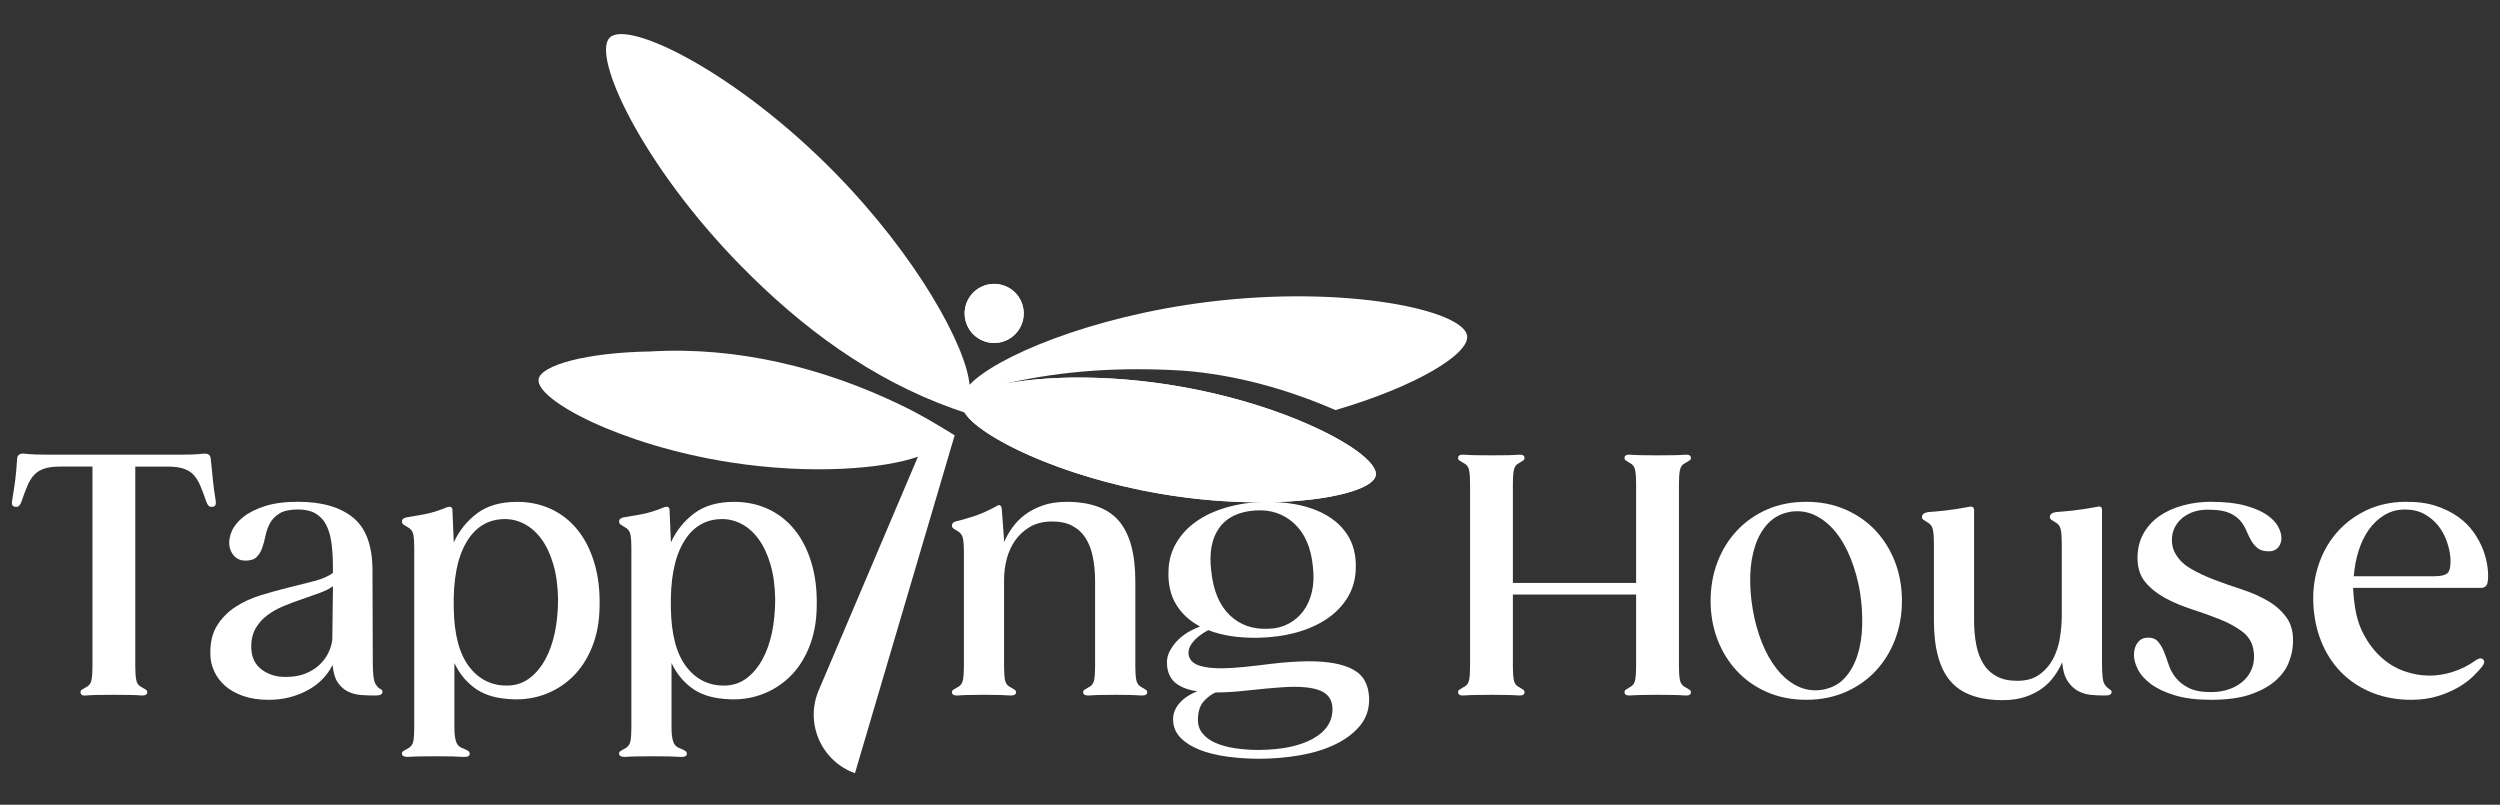 <?xml version="1.0" encoding="UTF-8"?>
<svg id="Layer_1" data-name="Layer 1" xmlns="http://www.w3.org/2000/svg" viewBox="0 0 841.89 271">
  <rect x="0" y="0" width="841.89" height="271" fill="#333333" stroke="none"/>
  <defs>
    <style>
      .cls-1 {
        fill: #fff;
      }
    </style>
  </defs>
  <path class="cls-1" d="M331.09,114.78c5.09,2.05,10.89-.43,12.93-5.53,2.05-5.09-.43-10.89-5.53-12.93-5.1-2.05-10.89.43-12.93,5.53-2.04,5.09.44,10.88,5.53,12.93"/>
  <path class="cls-1" d="M398.16,124.8c17.87,1.36,35.18,6.19,51.58,13.3,27.16-7.96,45.1-18.87,44.33-24.98-1.09-8.65-40.84-17.31-87.78-11.38-39.19,4.94-70.99,18.48-79.79,27.85-1.09-12.81-17.61-43.15-45.27-71.35C248.1,24.45,211.56,6.55,205.34,12.66c-6.23,6.11,10.95,42.98,44.08,76.77,20.56,20.95,43.95,38.31,71.76,48.24.95.34,2.46.84,3.66,1.25t0,.01c.3.5.68,1.01,1.15,1.55,6.98,8.03,32.61,20.28,64.61,25.77,6.01,1.03,11.88,1.76,17.52,2.23,1.13.09,2.25.18,3.35.25,11.08.74,21.16.48,29.42-.44.82-.09,1.64-.19,2.42-.3,1.58-.21,3.07-.45,4.49-.71,4.26-.77,7.78-1.76,10.38-2.88.68-.28,1.27-.58,1.82-.89.27-.15.54-.3.78-.46.47-.3.89-.62,1.23-.93.03-.03.08-.07.11-.1.66-.63,1.05-1.28,1.17-1.94.23-1.33-.62-2.99-2.4-4.84-2.13-2.23-5.61-4.74-10.18-7.32-3.81-2.15-8.38-4.36-13.58-6.49-2.77-1.13-5.71-2.25-8.81-3.32-3.1-1.07-6.35-2.11-9.75-3.08-5.39-1.54-11.14-2.93-17.14-4.11-1.53-.29-3.07-.59-4.63-.85-5.9-1.01-11.66-1.73-17.21-2.21-1.3-.11-2.58-.21-3.86-.29-2.1-.14-4.17-.24-6.19-.31h-.21c-2.09-.07-4.15-.11-6.14-.11h-.03c-9.6,0-17.99.79-24.52,2.07.16-.05.33-.09.46-.13,19.46-4.45,39.17-5.5,59.06-4.28"/>
  <path class="cls-1" d="M72.63,168.66c.23,1.34-.19,2.01-1.23,2.01-.82.15-1.45-.41-1.9-1.68-.74-2.17-1.44-3.99-2.07-5.49-.64-1.49-1.4-2.7-2.29-3.64-.89-.93-2.03-1.62-3.41-2.07-1.38-.44-3.19-.67-5.43-.67h-10.74v67.46c0,1.86.11,3.35.33,4.47.23,1.12.82,1.9,1.8,2.35.6.38,1.06.66,1.4.84.33.19.5.46.5.84,0,.82-.64,1.19-1.9,1.12-.89-.08-2.13-.13-3.69-.17-1.57-.04-3.43-.05-5.6-.05s-4.13.01-5.7.05c-1.56.04-2.76.09-3.58.17-.82.07-1.36,0-1.62-.23s-.39-.52-.39-.89.17-.66.5-.84c.34-.19.8-.46,1.4-.84.97-.44,1.56-1.23,1.79-2.35.23-1.12.34-2.61.34-4.47v-67.46h-10.74c-2.24,0-4.05.23-5.43.67-1.38.45-2.52,1.14-3.41,2.07-.89.94-1.66,2.15-2.29,3.64-.64,1.5-1.33,3.32-2.07,5.49-.45,1.27-1.09,1.83-1.9,1.68-1.05,0-1.46-.67-1.23-2.01.44-2.68.8-5.02,1.06-6.99s.46-4.35.62-7.1c.07-1.34.89-1.94,2.46-1.79.6.07,1.21.13,1.85.17.63.03,1.4.07,2.29.11.89.03,1.97.05,3.25.05h45.64c1.27,0,2.35-.02,3.24-.05.89-.04,1.64-.08,2.24-.11.6-.04,1.19-.09,1.79-.17,1.57-.15,2.39.44,2.46,1.79.15,1.34.28,2.59.39,3.74.11,1.16.23,2.28.34,3.36.11,1.08.24,2.18.38,3.3.15,1.12.34,2.35.56,3.69"/>
  <path class="cls-1" d="M126.89,230.97c.37.52.78.87,1.23,1.06.45.19.68.5.68.95,0,.82-.72,1.23-2.13,1.23h-1.01c-1.27,0-2.65-.06-4.14-.17s-2.91-.48-4.25-1.12c-1.34-.63-2.5-1.64-3.47-3.02-.97-1.38-1.56-3.37-1.79-5.98-1.94,3.8-4.87,6.71-8.79,8.73s-8.14,3.02-12.69,3.02c-3.28,0-6.15-.43-8.61-1.29-2.46-.86-4.49-1.99-6.1-3.41-1.61-1.42-2.84-3.06-3.69-4.92-.86-1.86-1.29-3.8-1.29-5.82-.08-3.88.68-7.08,2.29-9.62,1.6-2.54,3.68-4.62,6.21-6.27,2.53-1.64,5.39-2.94,8.55-3.92,3.17-.97,6.29-1.82,9.34-2.57,3.05-.74,5.93-1.47,8.62-2.18,2.68-.71,4.77-1.62,6.26-2.74v-2.01c0-3.05-.17-5.78-.5-8.17-.33-2.38-.93-4.39-1.79-6.04-.86-1.64-2.05-2.91-3.58-3.8-1.52-.89-3.48-1.34-5.87-1.34-2.76,0-4.85.45-6.27,1.34-1.42.89-2.48,1.99-3.19,3.3-.71,1.31-1.21,2.7-1.5,4.19-.3,1.49-.68,2.87-1.13,4.14-.44,1.27-1.1,2.31-1.95,3.13-.86.82-2.22,1.19-4.08,1.11-1.42-.07-2.58-.62-3.47-1.62-.89-1.01-1.42-2.24-1.56-3.69-.15-1.46.15-3.02.89-4.7.74-1.68,2.03-3.25,3.86-4.7,1.83-1.46,4.25-2.66,7.27-3.64,3.02-.97,6.73-1.45,11.13-1.45,7.98,0,14.15,1.77,18.51,5.31,4.37,3.54,6.55,9.49,6.55,17.84l.11,31.32c0,1.57.07,3.05.23,4.43.15,1.38.52,2.4,1.12,3.07M96.46,227.95c2.39,0,4.51-.37,6.38-1.12,1.86-.74,3.45-1.73,4.75-2.96,1.31-1.23,2.31-2.59,3.02-4.09.71-1.49,1.13-2.94,1.29-4.36l.23-18.01c-1.12.82-2.59,1.57-4.42,2.24-1.83.67-3.78,1.36-5.87,2.07-2.09.71-4.18,1.49-6.27,2.35-2.09.86-3.97,1.92-5.65,3.19-1.68,1.27-3,2.8-3.97,4.59-.97,1.79-1.42,3.96-1.34,6.49.15,3.21,1.38,5.63,3.69,7.27,2.31,1.64,5.04,2.42,8.17,2.35"/>
  <path class="cls-1" d="M174.06,169c4.17,0,8,.8,11.47,2.4,3.46,1.6,6.43,3.92,8.89,6.94,2.46,3.01,4.37,6.73,5.7,11.13,1.34,4.4,1.94,9.39,1.79,14.99-.07,5-.93,9.51-2.57,13.54-1.64,4.03-3.86,7.39-6.66,10.07-2.8,2.68-6.08,4.68-9.84,5.98-3.77,1.31-7.85,1.74-12.26,1.29-4.47-.38-8.13-1.64-10.96-3.81-2.84-2.16-5.04-4.92-6.6-8.27v21.92c0,2.01.21,3.58.62,4.7.4,1.11,1.25,1.86,2.52,2.23.67.3,1.17.56,1.51.78.33.23.5.52.5.9s-.13.65-.39.83c-.26.19-.8.28-1.62.28-.89-.07-2.17-.13-3.81-.17-1.64-.04-3.54-.05-5.7-.05s-4.04.01-5.64.05c-1.6.04-2.82.09-3.64.17-1.34,0-2.01-.37-2.01-1.11,0-.38.17-.68.5-.9.33-.22.8-.48,1.4-.78,1.04-.52,1.68-1.32,1.9-2.4.23-1.08.34-2.59.34-4.53v-60.85c0-1.86-.11-3.34-.34-4.42-.23-1.08-.86-1.88-1.9-2.4-.52-.3-.97-.58-1.34-.83-.37-.26-.56-.62-.56-1.07,0-.67.45-1.12,1.34-1.34,1.34-.23,3.28-.56,5.82-1.01,2.53-.44,5.21-1.27,8.05-2.46,1.19-.37,1.79-.03,1.79,1.01l.45,10.85c1.86-4.03,4.51-7.31,7.94-9.85,3.43-2.54,7.86-3.8,13.31-3.8M171.15,230.86c2.68-.07,5.07-.89,7.16-2.46,2.09-1.56,3.86-3.68,5.31-6.33,1.45-2.64,2.53-5.7,3.25-9.17.7-3.46,1.06-7.18,1.06-11.13-.07-4.47-.62-8.41-1.62-11.8s-2.35-6.23-4.03-8.51c-1.68-2.27-3.62-3.97-5.82-5.09s-4.49-1.64-6.88-1.56c-5.45.15-9.66,2.82-12.64,8-2.99,5.19-4.37,12.55-4.14,22.1.15,8.8,1.9,15.36,5.26,19.69,3.35,4.32,7.72,6.41,13.08,6.26"/>
  <path class="cls-1" d="M247.18,169c4.17,0,8,.8,11.47,2.4,3.46,1.6,6.43,3.92,8.89,6.94,2.46,3.01,4.37,6.73,5.7,11.13,1.34,4.4,1.94,9.39,1.79,14.99-.07,5-.93,9.51-2.57,13.54-1.64,4.03-3.86,7.39-6.66,10.07-2.8,2.68-6.08,4.68-9.84,5.98-3.77,1.31-7.85,1.74-12.26,1.29-4.47-.38-8.13-1.64-10.96-3.81-2.84-2.16-5.04-4.92-6.6-8.27v21.92c0,2.01.21,3.58.62,4.7.4,1.11,1.25,1.86,2.52,2.23.67.3,1.17.56,1.51.78.33.23.5.52.5.9s-.13.65-.39.83c-.26.19-.8.28-1.62.28-.89-.07-2.17-.13-3.81-.17-1.64-.04-3.54-.05-5.7-.05s-4.04.01-5.64.05c-1.6.04-2.82.09-3.64.17-1.34,0-2.01-.37-2.01-1.11,0-.38.17-.68.5-.9.33-.22.8-.48,1.4-.78,1.04-.52,1.68-1.32,1.9-2.4.23-1.08.34-2.59.34-4.53v-60.85c0-1.86-.11-3.34-.34-4.42-.23-1.08-.86-1.88-1.9-2.4-.52-.3-.97-.58-1.34-.83-.37-.26-.56-.62-.56-1.07,0-.67.45-1.12,1.34-1.34,1.34-.23,3.28-.56,5.82-1.01,2.53-.44,5.21-1.27,8.05-2.46,1.19-.37,1.79-.03,1.79,1.01l.45,10.85c1.86-4.03,4.51-7.31,7.94-9.85,3.43-2.54,7.86-3.8,13.31-3.8M244.27,230.86c2.68-.07,5.07-.89,7.16-2.46,2.09-1.56,3.86-3.68,5.31-6.33,1.45-2.64,2.53-5.7,3.25-9.17.7-3.46,1.06-7.18,1.06-11.13-.07-4.47-.62-8.41-1.62-11.8-1.01-3.39-2.35-6.23-4.03-8.51-1.68-2.27-3.62-3.97-5.82-5.09s-4.49-1.64-6.88-1.56c-5.45.15-9.66,2.82-12.64,8-2.99,5.19-4.37,12.55-4.14,22.1.15,8.8,1.9,15.36,5.26,19.69,3.35,4.32,7.72,6.41,13.08,6.26"/>
  <path class="cls-1" d="M384.43,231.42c.6.37,1.06.66,1.4.84.34.19.5.46.5.83,0,.82-.67,1.19-2.01,1.12-.82-.07-1.96-.13-3.41-.17-1.45-.04-3.23-.06-5.31-.06s-3.97.02-5.43.06c-1.46.04-2.59.09-3.41.17-1.34.07-2.01-.3-2.01-1.12,0-.37.17-.65.5-.83.34-.19.8-.47,1.4-.84.97-.45,1.57-1.23,1.79-2.35.23-1.11.34-2.61.34-4.47v-28.86c0-2.91-.25-5.6-.73-8.06-.48-2.46-1.29-4.58-2.4-6.38-1.12-1.79-2.61-3.19-4.47-4.19-1.86-1.01-4.18-1.5-6.94-1.5s-5.27.6-7.33,1.78c-2.05,1.2-3.73,2.73-5.04,4.59-1.31,1.87-2.25,3.95-2.85,6.27-.6,2.31-.89,4.62-.89,6.93v29.42c0,1.86.11,3.36.33,4.47.23,1.12.82,1.9,1.8,2.35.59.37,1.06.66,1.39.84.34.19.51.46.51.83,0,.82-.68,1.19-2.01,1.12-.82-.07-1.96-.13-3.42-.17-1.45-.04-3.22-.06-5.31-.06s-3.98.02-5.43.06c-1.46.04-2.59.09-3.41.17-1.34.07-2.01-.3-2.01-1.12,0-.37.17-.65.5-.83.34-.19.8-.47,1.4-.84.97-.45,1.56-1.23,1.79-2.35.23-1.11.34-2.61.34-4.47v-38.82c0-1.93-.11-3.45-.34-4.53-.23-1.08-.82-1.88-1.79-2.4-.52-.3-.97-.58-1.34-.84-.37-.26-.56-.58-.56-.95,0-.74.41-1.23,1.23-1.45,1.34-.3,3.26-.84,5.76-1.63,2.5-.78,5.16-1.95,8-3.52.52-.37.93-.46,1.23-.28.3.19.48.58.56,1.17l.68,9.17.11,2.01c.67-1.56,1.58-3.17,2.74-4.81,1.16-1.64,2.58-3.09,4.25-4.36,1.68-1.27,3.67-2.31,5.98-3.13s5-1.23,8.06-1.23c8.13,0,14.02,2.17,17.68,6.49,3.65,4.33,5.48,11.08,5.48,20.25v28.86c0,1.86.11,3.36.34,4.47.23,1.12.82,1.9,1.79,2.35"/>
  <path class="cls-1" d="M455.61,225.43c-3.47-1.83-8.37-2.74-14.71-2.74-1.93,0-4.01.08-6.2.23-2.21.15-4.53.38-6.99.67-2.92.38-5.82.71-8.73,1.01-2.91.3-5.59.45-8.05.45-2.76,0-5.09-.3-7-.89-1.9-.6-3.07-1.64-3.52-3.13-.44-1.49-.07-3.02,1.12-4.58,1.19-1.57,2.99-2.98,5.37-4.25,4.54,1.79,10.06,2.65,16.56,2.58,4.62-.08,8.93-.66,12.92-1.74s7.47-2.63,10.46-4.64c2.98-2.01,5.33-4.45,7.05-7.33,1.71-2.87,2.6-6.1,2.68-9.68.15-4.47-.84-8.31-2.97-11.52-1.08-1.62-2.4-3.07-3.92-4.31-3.88-3.17-8.88-4.94-13.75-5.8-3.27-.57-6.59-.8-9.9-.74-4.54.07-8.8.67-12.75,1.79s-7.38,2.68-10.29,4.7c-2.91,2.01-5.2,4.46-6.88,7.33-1.68,2.88-2.55,6.06-2.62,9.56-.15,4.33.7,8.04,2.57,11.14,1.86,3.09,4.55,5.57,8.05,7.43-.81.3-1.88.79-3.18,1.46-1.31.67-2.58,1.56-3.81,2.68-1.23,1.12-2.27,2.46-3.13,4.03-.86,1.56-1.18,3.32-.95,5.26.3,2.61,1.36,4.56,3.19,5.87,1.83,1.31,4.16,2.15,6.99,2.52-1.04.37-2.07.88-3.07,1.51-1.01.63-1.9,1.36-2.68,2.18-.78.82-1.4,1.75-1.85,2.8-.44,1.05-.63,2.16-.56,3.36.07,2.24.91,4.17,2.52,5.82,1.6,1.64,3.73,2.98,6.37,4.03,2.65,1.04,5.7,1.8,9.18,2.29,3.46.48,7.1.73,10.91.73,4.7,0,9.28-.4,13.76-1.18,4.47-.78,8.45-2.01,11.91-3.69,3.47-1.68,6.25-3.78,8.33-6.32s3.09-5.59,3.02-9.17c-.15-4.62-1.95-7.85-5.43-9.68M410.58,177.78c2.53-3.54,6.56-5.5,12.08-5.87,5.22-.38,9.63,1.1,13.2,4.42,3.58,3.32,5.66,8.14,6.26,14.48.38,3.13.26,5.97-.33,8.5-.6,2.54-1.57,4.7-2.91,6.49-1.34,1.79-3,3.21-4.98,4.25-1.97,1.05-4.15,1.61-6.54,1.68-5.37.3-9.79-1.23-13.26-4.58-3.47-3.36-5.54-8.32-6.21-14.88-.75-6.12.15-10.94,2.68-14.49M442.07,248.81c-4.44,2.43-10.46,3.67-18.07,3.74-2.84,0-5.5-.19-8-.56-2.5-.37-4.7-.97-6.6-1.79-1.91-.82-3.4-1.9-4.47-3.25-1.09-1.34-1.59-2.98-1.52-4.92.08-2.62.76-4.61,2.07-5.99,1.3-1.38,2.59-2.33,3.86-2.85,2.76,0,5.63-.15,8.61-.45,2.99-.3,5.89-.6,8.73-.89,1.72-.15,3.36-.28,4.92-.39,1.57-.11,2.99-.17,4.25-.17,4.47,0,7.73.6,9.79,1.79,2.05,1.2,3.08,3.1,3.08,5.71,0,4.25-2.22,7.59-6.66,10.01"/>
  <path class="cls-1" d="M567.53,231.42c.6.37,1.06.66,1.4.84.34.19.5.46.5.83,0,.82-.64,1.19-1.9,1.12-.82-.07-2.03-.13-3.64-.17-1.6-.04-3.48-.06-5.64-.06s-4.05.02-5.65.06c-1.6.04-2.82.09-3.64.17-1.27.07-1.9-.3-1.9-1.12,0-.37.15-.65.44-.83.3-.19.75-.47,1.34-.84.97-.45,1.57-1.23,1.79-2.35.23-1.11.34-2.61.34-4.47v-24.39h-41.5v24.39c0,1.86.11,3.36.33,4.47.23,1.12.82,1.9,1.8,2.35.6.37,1.04.66,1.34.84.3.19.45.46.45.83,0,.82-.64,1.19-1.9,1.12-.82-.07-2.03-.13-3.64-.17-1.6-.04-3.48-.06-5.65-.06s-4.04.02-5.64.06c-1.61.04-2.82.09-3.64.17-1.27.07-1.9-.3-1.9-1.12,0-.37.15-.65.45-.83.29-.19.74-.47,1.34-.84,1.05-.45,1.68-1.23,1.9-2.35.23-1.11.34-2.61.34-4.47v-61.86c0-1.87-.11-3.36-.34-4.48-.23-1.11-.85-1.9-1.9-2.35-.6-.37-1.05-.65-1.34-.84-.3-.19-.45-.46-.45-.84,0-.82.64-1.19,1.9-1.11.82.07,2.03.13,3.64.17,1.6.04,3.48.05,5.64.05s4.05-.01,5.65-.05c1.6-.04,2.82-.09,3.64-.17,1.27-.07,1.9.3,1.9,1.11,0,.38-.15.66-.45.84-.3.19-.74.47-1.34.84-.97.44-1.57,1.23-1.8,2.35-.22,1.12-.33,2.61-.33,4.48v33.56h41.5v-33.56c0-1.87-.11-3.36-.34-4.48-.22-1.11-.82-1.9-1.79-2.35-.6-.37-1.04-.65-1.34-.84-.29-.19-.44-.46-.44-.84,0-.82.64-1.19,1.9-1.11.82.07,2.03.13,3.64.17,1.6.04,3.48.05,5.65.05s4.04-.01,5.64-.05c1.6-.04,2.82-.09,3.64-.17,1.27-.07,1.9.3,1.9,1.11,0,.38-.17.66-.5.84-.34.19-.8.47-1.4.84-.97.44-1.56,1.23-1.79,2.35-.23,1.12-.34,2.61-.34,4.48v61.86c0,1.86.11,3.36.34,4.47.23,1.12.82,1.9,1.79,2.35"/>
  <path class="cls-1" d="M608.28,168.99c4.84,0,9.26.88,13.25,2.63,3.99,1.76,7.39,4.14,10.18,7.16s4.96,6.55,6.49,10.57c1.53,4.02,2.29,8.35,2.29,12.97s-.76,8.95-2.29,12.98-3.69,7.55-6.49,10.57-6.19,5.41-10.18,7.16c-3.99,1.75-8.41,2.63-13.25,2.63s-9.36-.88-13.32-2.63c-3.96-1.75-7.33-4.14-10.12-7.16s-4.96-6.54-6.49-10.57c-1.53-4.03-2.29-8.35-2.29-12.98s.76-8.95,2.29-12.97c1.52-4.03,3.69-7.55,6.49-10.57s6.17-5.41,10.12-7.16c3.96-1.75,8.39-2.63,13.32-2.63M602.9,172.35c-2.98.52-5.45,1.79-7.38,3.8-1.94,2.01-3.41,4.53-4.43,7.55-1,3.02-1.56,6.37-1.68,10.06-.11,3.7.17,7.52.84,11.47.67,3.96,1.7,7.67,3.07,11.13,1.38,3.47,3.08,6.47,5.09,9,2.02,2.54,4.31,4.44,6.88,5.7,2.57,1.27,5.35,1.68,8.33,1.23,3.05-.52,5.54-1.79,7.44-3.8,1.9-2.01,3.35-4.53,4.36-7.55,1.01-3.02,1.57-6.39,1.68-10.12.11-3.73-.13-7.54-.73-11.42-.68-3.95-1.7-7.68-3.08-11.18-1.38-3.5-3.07-6.51-5.09-9.01-2.01-2.49-4.31-4.38-6.88-5.64-2.58-1.27-5.39-1.68-8.45-1.23"/>
  <path class="cls-1" d="M709.42,231.31c.37.37.74.67,1.12.89.37.23.56.49.56.78,0,.82-.67,1.23-2.01,1.23h-.89c-1.27,0-2.66-.07-4.19-.23-1.53-.15-2.97-.6-4.31-1.34-1.34-.75-2.5-1.87-3.46-3.36-.97-1.49-1.57-3.58-1.79-6.26-.68,1.56-1.55,3.11-2.64,4.64-1.08,1.53-2.42,2.9-4.02,4.09-1.6,1.19-3.5,2.16-5.7,2.91-2.21.74-4.76,1.12-7.67,1.12-8.13,0-14.02-2.17-17.68-6.49-3.66-4.32-5.48-11.11-5.48-20.36v-25.84c0-2.01-.11-3.58-.34-4.7-.22-1.12-.82-1.94-1.79-2.46-.52-.29-.97-.58-1.34-.84-.37-.26-.56-.58-.56-.95,0-.89.67-1.46,2.01-1.68,1.19-.07,3.04-.25,5.54-.5,2.5-.27,5.27-.69,8.33-1.29,1.11-.23,1.68.15,1.68,1.11v37.14c0,2.99.24,5.72.73,8.22.48,2.5,1.29,4.64,2.4,6.43,1.11,1.79,2.61,3.19,4.47,4.19,1.86,1.01,4.17,1.51,6.94,1.51,3.05,0,5.55-.71,7.49-2.13,1.94-1.41,3.47-3.19,4.59-5.31,1.11-2.12,1.88-4.49,2.29-7.1.42-2.61.62-5.07.62-7.38v-24.27c0-2.01-.11-3.58-.33-4.7-.23-1.12-.82-1.94-1.79-2.46-.52-.29-.97-.58-1.34-.84-.37-.26-.56-.58-.56-.95,0-.89.68-1.46,2.02-1.68,1.19-.07,3.03-.25,5.53-.5,2.5-.27,5.31-.69,8.45-1.29,1.05-.3,1.57.07,1.57,1.11v51.8c0,1.72.07,3.28.22,4.7.15,1.42.6,2.42,1.34,3.02"/>
  <path class="cls-1" d="M744.85,169c4.4,0,8.11.41,11.13,1.23,3.02.82,5.45,1.84,7.27,3.07,1.82,1.23,3.13,2.57,3.91,4.03.79,1.45,1.16,2.8,1.12,4.03-.04,1.23-.42,2.25-1.17,3.07-.75.82-1.76,1.23-3.02,1.23-1.64,0-2.89-.34-3.74-1.01-.86-.68-1.59-1.51-2.19-2.52-.6-1.01-1.13-2.11-1.62-3.3-.49-1.19-1.16-2.31-2.01-3.36-.86-1.04-2.03-1.91-3.52-2.62-1.5-.71-3.54-1.1-6.15-1.18-2.91-.15-5.33.23-7.27,1.12-1.93.89-3.41,2.05-4.41,3.47-1.01,1.42-1.59,2.94-1.74,4.58-.15,1.64.07,3.21.67,4.7,1.12,2.38,2.89,4.31,5.31,5.76,2.42,1.46,5.17,2.76,8.22,3.92,3.06,1.16,6.19,2.26,9.4,3.3,3.2,1.05,6.12,2.34,8.73,3.86,2.6,1.53,4.71,3.43,6.32,5.7,1.6,2.28,2.29,5.2,2.07,8.79-.08,1.94-.54,4.01-1.4,6.21-.86,2.2-2.33,4.23-4.42,6.1-2.09,1.86-4.88,3.41-8.39,4.64-3.5,1.23-7.98,1.84-13.42,1.84-4.78,0-8.82-.5-12.14-1.51-3.31-1-6-2.27-8.05-3.8-2.05-1.52-3.52-3.19-4.42-4.98s-1.33-3.46-1.29-5.04c.03-1.56.44-2.87,1.23-3.92.78-1.04,1.84-1.6,3.19-1.68,1.56-.07,2.76.34,3.58,1.23.81.89,1.51,2.03,2.07,3.41.56,1.38,1.1,2.87,1.62,4.47s1.33,3.07,2.4,4.42c1.08,1.34,2.54,2.48,4.36,3.41,1.83.93,4.31,1.4,7.45,1.4,2.39,0,4.53-.35,6.43-1.07,1.9-.71,3.5-1.69,4.81-2.96,1.31-1.27,2.24-2.78,2.8-4.53.56-1.75.66-3.67.28-5.76-.45-2.54-1.74-4.58-3.86-6.15-2.13-1.56-4.64-2.93-7.55-4.08-2.9-1.16-5.98-2.26-9.23-3.31-3.24-1.04-6.23-2.29-8.94-3.74-2.72-1.46-4.98-3.25-6.77-5.37-1.79-2.12-2.68-4.86-2.68-8.22,0-2.98.63-5.64,1.9-8,1.27-2.35,3.02-4.32,5.25-5.93,2.24-1.6,4.89-2.83,7.94-3.69,3.06-.85,6.37-1.29,9.96-1.29"/>
  <path class="cls-1" d="M809.87,169c3.96-.07,7.4.37,10.35,1.34,2.94.97,5.48,2.21,7.61,3.74,2.13,1.53,3.88,3.29,5.25,5.26,1.38,1.97,2.44,3.97,3.19,5.98.74,2.01,1.23,3.97,1.45,5.88.23,1.9.23,3.52,0,4.86-.22,1.27-.97,1.9-2.23,1.9h-43.07c.07.82.13,1.66.17,2.52.04.85.13,1.7.28,2.52.45,4.03,1.48,7.55,3.08,10.57,1.6,3.02,3.54,5.58,5.82,7.67,2.27,2.09,4.82,3.66,7.67,4.7,2.83,1.05,5.74,1.57,8.72,1.57,2.61,0,5.26-.43,7.94-1.29,2.68-.85,5.22-2.14,7.61-3.86,1.05-.75,1.87-.85,2.46-.34.6.52.52,1.31-.23,2.35-.74.97-1.79,2.11-3.13,3.41-1.34,1.31-3,2.54-4.98,3.69-1.98,1.15-4.29,2.15-6.94,2.96-2.65.82-5.65,1.23-9,1.23-4.55,0-8.77-.75-12.64-2.24-3.88-1.48-7.25-3.6-10.12-6.32-2.87-2.72-5.17-5.98-6.88-9.79-1.72-3.8-2.76-7.98-3.13-12.53-.38-4.85.09-9.41,1.4-13.71,1.31-4.29,3.32-8.05,6.04-11.3,2.72-3.24,6.06-5.83,10-7.77,3.96-1.94,8.39-2.95,13.32-3.02M819.6,194.06c2.61,0,4.23-.45,4.86-1.34.64-.89.88-2.53.73-4.92-.15-1.79-.56-3.63-1.23-5.54-.67-1.89-1.62-3.63-2.85-5.2-1.23-1.56-2.78-2.87-4.64-3.92-1.86-1.04-4.06-1.56-6.6-1.56s-4.83.62-6.88,1.85c-2.05,1.23-3.8,2.87-5.26,4.92s-2.61,4.43-3.46,7.16c-.86,2.72-1.4,5.58-1.62,8.56h26.96Z"/>
  <path class="cls-1" d="M219.16,118.35c29.04-1.69,58.08,5.43,84.11,18.01,6.31,2.98,12.26,6.55,18.22,10.24l-33.58,113.78c-11.34-4.06-16.91-16.82-12.21-27.9l33.43-78.69c-11.53,4.09-35.86,6.15-63.07,1.93-37.23-5.78-65.75-21.14-64.68-28,.74-4.73,16.1-9.04,37.77-9.36"/>
  <path class="cls-1" d="M325.57,101.85c-2.05,5.09.43,10.89,5.53,12.93,5.09,2.05,10.89-.43,12.93-5.53,2.05-5.1-.43-10.89-5.53-12.93-5.09-2.04-10.88.44-12.93,5.53"/>
  <path class="cls-1" d="M411.88,145.95c8.86-1.12,17.34-2.68,25.26-4.52,16.62,6.81,26.89,14.4,26.16,18.65-1.21,7.08-34.25,12.76-72.69,6.17-34.13-5.85-61.02-19.39-65.76-27.31,13.38,4.52,27.37,7.92,41.47,8.72,15.19.85,30.48.19,45.56-1.71"/>
  <path class="cls-1" d="M324.13,136.23c1.21-7.08,34.25-12.76,72.69-6.17,15.36,2.63,29.26,6.82,40.33,11.36-7.93,1.85-16.41,3.41-25.27,4.52-15.08,1.9-30.38,2.57-45.56,1.7-14.11-.79-28.08-4.19-41.47-8.71-.59-1-.85-1.91-.72-2.7"/>
</svg>